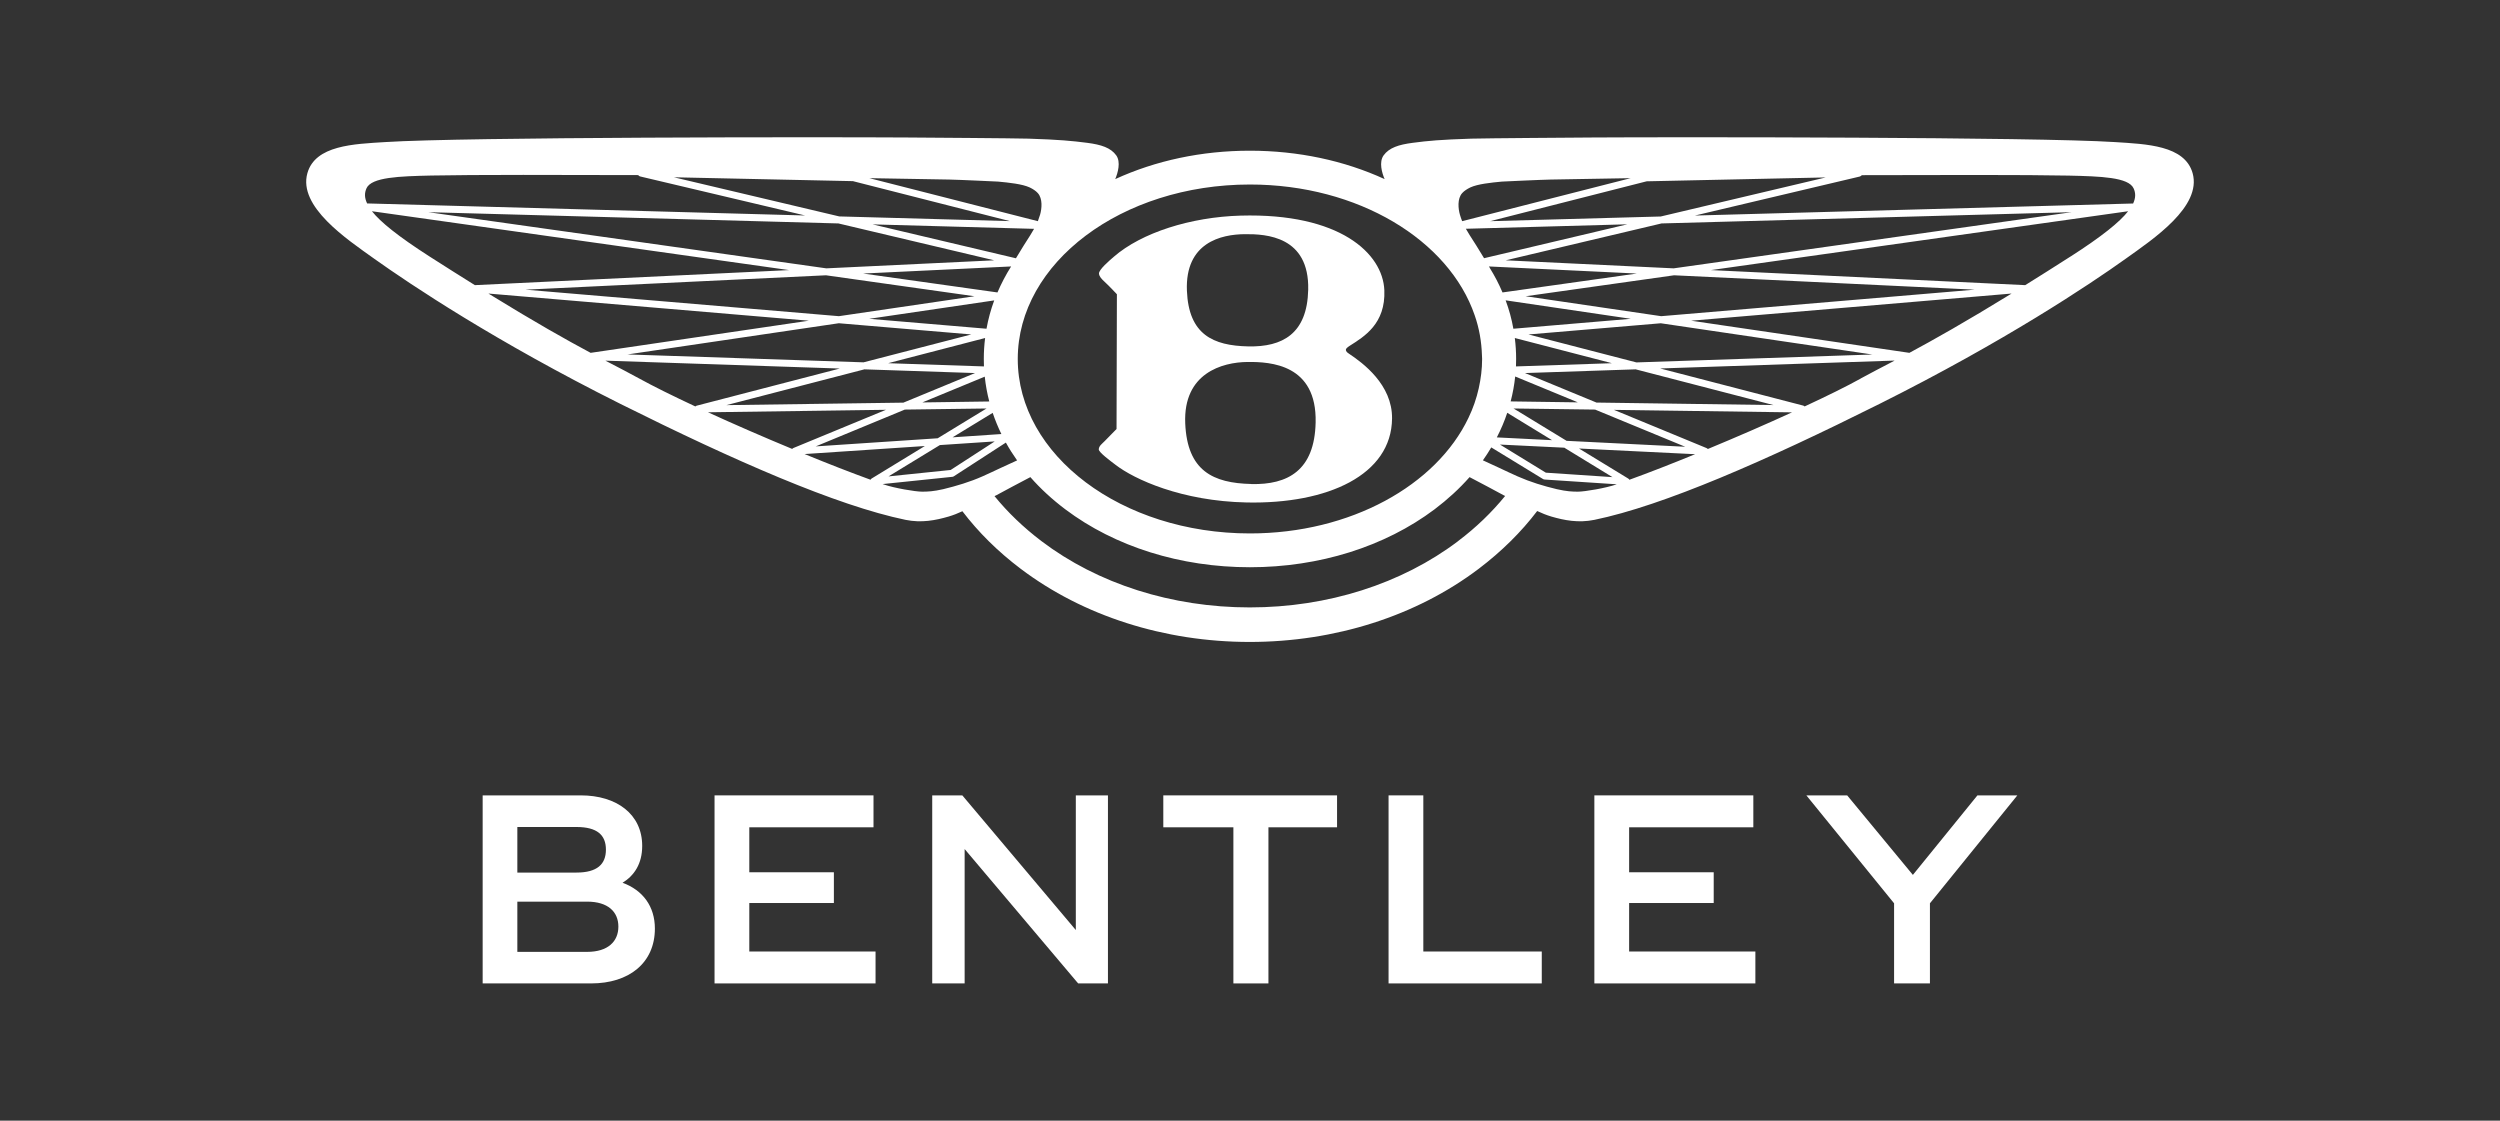 <svg width="174" height="78" viewBox="0 0 174 78" fill="none" xmlns="http://www.w3.org/2000/svg">
<rect x="0" y="0" width="174" height="78" fill="#333333" stroke="none"/>
<path d="M43.323 61.437C44.753 61.961 45.58 63.094 45.58 64.629C45.58 67.033 43.765 68.446 41.148 68.446H33.593V55.358H40.423C42.923 55.358 44.697 56.67 44.697 58.876C44.697 60.106 44.155 60.934 43.328 61.442L43.323 61.437ZM36.007 57.559V60.731H40.119C41.569 60.731 42.172 60.146 42.172 59.135C42.172 58.123 41.569 57.559 40.119 57.559H36.007ZM36.007 62.754V66.25H40.864C42.314 66.25 43.039 65.524 43.039 64.492C43.039 63.46 42.314 62.754 40.864 62.754H36.007Z" fill="white"/>
<path d="M49.732 68.446V55.358H60.796V57.58H52.151V60.71H58.038V62.85H52.151V66.225H60.938V68.446H49.732Z" fill="white"/>
<path d="M64.883 68.446V55.358H66.977L74.877 64.731V55.358H77.113V68.446H75.039L67.139 59.094V68.446H64.883Z" fill="white"/>
<path d="M85.844 68.446V57.58H80.966V55.358H93.059V57.58H88.283V68.446H85.844Z" fill="white"/>
<path d="M96.644 68.446V55.358H99.063V66.225H107.307V68.446H96.649H96.644Z" fill="white"/>
<path d="M110.968 68.446V55.358H122.032V57.58H113.387V60.71H119.274V62.85H113.387V66.225H122.174V68.446H110.968Z" fill="white"/>
<path d="M131.828 68.446V62.87L125.723 55.358H128.563L133.136 60.893L137.629 55.358H140.407L134.323 62.87V68.446H131.823H131.828Z" fill="white"/>
<path d="M152.607 12.054C152.059 10.108 149.382 10.031 147.201 9.889C141.675 9.533 116.551 9.533 110.922 9.569C109.442 9.579 103.52 9.62 102.409 9.65C100.229 9.721 99.403 9.798 98.328 9.94C97.349 10.067 96.685 10.281 96.299 10.814C95.965 11.277 96.183 12.039 96.37 12.466C93.556 11.175 90.342 10.489 86.99 10.489C83.638 10.489 80.434 11.175 77.62 12.466C77.802 12.034 78.02 11.277 77.691 10.814C77.305 10.281 76.646 10.067 75.663 9.94C74.588 9.803 73.761 9.721 71.581 9.65C70.476 9.62 64.553 9.579 63.068 9.569C57.45 9.533 32.331 9.533 26.799 9.889C24.619 10.026 21.941 10.108 21.394 12.054C20.74 14.382 24.122 16.634 26.058 18.016C28.558 19.795 34.445 23.744 43.191 28.116C51.096 32.06 58.22 35.185 63.027 36.182C64.143 36.41 65.126 36.212 66.019 35.953C66.348 35.856 66.673 35.729 66.982 35.582C68.093 37.041 69.451 38.387 71.033 39.582C75.379 42.87 81.042 44.68 86.98 44.68C92.917 44.68 98.586 42.87 102.926 39.582C104.513 38.377 105.877 37.03 106.988 35.567C107.307 35.719 107.637 35.851 107.977 35.953C108.869 36.212 109.853 36.41 110.968 36.182C115.775 35.191 122.904 32.065 130.804 28.116C139.55 23.744 145.437 19.8 147.937 18.016C149.879 16.629 153.256 14.382 152.607 12.054ZM127.097 12.344L115.587 15.068L103.712 15.394L114.609 12.619L127.092 12.349L127.097 12.344ZM103.626 18.545L113.924 19.038L104.574 20.354C104.326 19.77 104.032 19.201 103.687 18.647C103.682 18.636 103.677 18.631 103.677 18.621C103.672 18.611 103.667 18.606 103.662 18.596C103.651 18.575 103.636 18.555 103.626 18.54H103.631L103.626 18.545ZM103.291 17.971C102.901 17.31 102.582 16.827 102.288 16.364C102.196 16.217 102.11 16.07 102.024 15.922L113.265 15.612L103.291 17.971ZM105.431 23.526L112.19 25.279L105.512 25.503C105.522 25.33 105.522 25.157 105.522 24.985C105.522 24.492 105.492 24.009 105.431 23.531V23.526ZM109.807 28.004L105.142 27.938C105.289 27.373 105.396 26.794 105.457 26.204L109.807 27.999V28.004ZM105.33 22.88C105.213 22.204 105.031 21.549 104.792 20.903L113.503 22.189L105.33 22.88ZM104.904 28.73L108.022 30.636L104.179 30.443C104.468 29.884 104.711 29.315 104.904 28.73ZM108.884 31.165L112.226 33.208L107.591 32.898L104.397 30.941L108.884 31.16V31.165ZM105.335 28.431L111.019 28.507L117.291 31.094L109.036 30.682L105.335 28.425V28.431ZM106.131 25.965L113.843 25.706L123.431 28.192L111.115 28.019L106.126 25.96L106.131 25.965ZM106.395 23.277L115.592 22.499L130.317 24.674L113.894 25.224L106.395 23.282V23.277ZM106.182 20.619L116.515 19.16L137.436 20.161L115.618 22.006L106.187 20.619H106.182ZM116.49 18.677L104.797 18.118L115.643 15.551L144.185 14.768L116.485 18.677H116.49ZM101.775 13.432C101.912 13.284 102.105 13.157 102.333 13.046C102.845 12.807 103.778 12.71 104.534 12.639C104.534 12.639 107.297 12.507 107.926 12.497C109.842 12.466 111.896 12.425 113.493 12.4L101.765 15.394C101.71 15.251 101.654 15.099 101.608 14.936C101.497 14.545 101.41 13.828 101.775 13.432ZM86.995 12.842C94.53 12.842 100.853 16.715 102.642 21.955C102.952 22.845 103.114 23.775 103.144 24.73C103.144 24.817 103.155 24.903 103.155 24.985C103.155 25.681 103.068 26.357 102.921 27.023C102.764 27.729 102.526 28.42 102.206 29.081C99.97 33.772 94.007 37.127 86.995 37.127C78.071 37.127 70.836 31.689 70.836 24.985C70.836 18.281 78.071 12.842 86.995 12.842ZM67.819 20.619L58.388 22.006L36.57 20.161L57.49 19.16L67.824 20.619H67.819ZM29.811 14.768L58.352 15.551L69.198 18.118L57.511 18.677L29.811 14.768ZM68.488 25.503L61.81 25.279L68.564 23.526C68.503 24.004 68.473 24.492 68.473 24.98C68.473 25.152 68.473 25.33 68.483 25.498L68.488 25.503ZM68.539 26.215C68.6 26.799 68.706 27.378 68.853 27.943L64.193 28.009L68.539 26.215ZM68.665 22.88L60.497 22.189L69.198 20.908C68.96 21.549 68.782 22.209 68.66 22.88H68.665ZM58.403 22.499L67.601 23.277L60.102 25.218L43.678 24.669L58.403 22.494V22.499ZM60.152 25.706L67.864 25.965L62.875 28.024L50.559 28.197L60.147 25.711L60.152 25.706ZM62.976 28.507L68.66 28.431L65.263 30.504L56.775 31.069L62.976 28.507ZM65.415 30.977L69.233 30.723L66.166 32.71L61.841 33.157L65.415 30.977ZM66.308 30.433L69.091 28.735C69.259 29.234 69.462 29.727 69.695 30.209L66.308 30.438V30.433ZM69.421 20.354L60.071 19.038L70.374 18.545C70.004 19.129 69.69 19.734 69.421 20.359V20.354ZM60.73 15.617L71.971 15.927C71.885 16.075 71.799 16.222 71.708 16.369C71.414 16.832 71.099 17.315 70.709 17.976L60.73 15.617ZM66.074 12.497C66.708 12.507 69.467 12.639 69.467 12.639C70.222 12.71 71.155 12.807 71.667 13.046C71.9 13.157 72.088 13.284 72.225 13.432C72.59 13.828 72.504 14.54 72.392 14.936C72.341 15.104 72.291 15.251 72.235 15.394L60.507 12.4C62.109 12.425 64.158 12.466 66.074 12.497ZM59.386 12.614L70.283 15.389L58.413 15.063L46.903 12.339L59.386 12.608V12.614ZM25.506 13.107C25.861 12.329 27.788 12.268 30.024 12.217C32.812 12.156 39.485 12.171 44.419 12.187C44.449 12.237 44.505 12.273 44.566 12.283L56.035 14.997L25.552 14.159C25.354 13.747 25.369 13.412 25.511 13.101L25.506 13.107ZM33.051 19.846C32.082 19.241 31.023 18.575 29.882 17.843C27.701 16.441 26.484 15.455 25.886 14.702L54.919 18.799L33.051 19.846ZM33.994 20.431L56.294 22.321L41.108 24.558C39.444 23.668 37.208 22.413 33.994 20.431ZM48.394 28.288C46.817 27.551 45.453 26.875 44.495 26.347C43.846 25.986 43.105 25.61 42.137 25.102L58.449 25.65L48.5 28.232C48.46 28.242 48.424 28.263 48.394 28.293V28.288ZM55.138 31.246C53.15 30.423 51.106 29.534 49.276 28.695L61.663 28.522L55.224 31.18C55.188 31.195 55.158 31.216 55.138 31.246ZM60.593 33.391C59.239 32.898 57.653 32.283 55.999 31.602L64.371 31.043L60.674 33.3C60.639 33.32 60.608 33.351 60.593 33.386V33.391ZM68.376 33.157C67.504 33.544 66.571 33.823 65.648 34.047C64.969 34.204 64.553 34.22 64.183 34.22C63.696 34.22 62.241 33.971 61.506 33.717C61.481 33.706 61.455 33.701 61.43 33.691L66.277 33.188C66.313 33.188 66.353 33.173 66.384 33.152L70.009 30.804C70.242 31.226 70.506 31.643 70.79 32.044C70.445 32.202 69.832 32.481 69.649 32.568C69.238 32.761 68.812 32.964 68.376 33.157ZM101.486 37.661C97.557 40.634 92.405 42.276 86.985 42.276C81.565 42.276 76.413 40.639 72.484 37.661C71.231 36.71 70.136 35.658 69.218 34.53L69.355 34.464C70.029 34.093 70.846 33.666 71.713 33.208C72.412 34.006 73.229 34.758 74.147 35.45C77.605 38.052 82.168 39.48 86.995 39.48C91.822 39.48 96.385 38.047 99.844 35.45C100.761 34.758 101.578 34.006 102.282 33.208C103.15 33.666 103.971 34.093 104.645 34.464L104.757 34.52C103.834 35.653 102.744 36.71 101.481 37.661H101.486ZM112.499 33.717C111.764 33.971 110.304 34.22 109.822 34.22C109.447 34.22 109.036 34.204 108.357 34.047C107.429 33.828 106.501 33.544 105.629 33.157C105.193 32.964 104.767 32.761 104.356 32.568C104.179 32.481 103.555 32.202 103.21 32.039C103.418 31.744 103.611 31.445 103.793 31.14L107.393 33.34C107.424 33.361 107.464 33.371 107.505 33.376L112.52 33.706C112.52 33.706 112.504 33.711 112.494 33.717H112.499ZM113.407 33.396C113.392 33.361 113.361 33.33 113.321 33.305L109.898 31.216L117.981 31.612C116.333 32.288 114.756 32.903 113.407 33.391V33.396ZM118.863 31.251C118.843 31.221 118.812 31.201 118.772 31.185L112.332 28.527L124.724 28.7C122.894 29.539 120.85 30.428 118.863 31.251ZM129.506 26.347C128.547 26.88 127.178 27.556 125.601 28.288C125.571 28.258 125.536 28.238 125.495 28.227L115.547 25.645L131.868 25.096C130.905 25.605 130.155 25.981 129.506 26.342V26.347ZM132.893 24.558L117.702 22.321L140.007 20.431C136.792 22.408 134.556 23.663 132.893 24.558ZM144.124 17.843C142.978 18.581 141.923 19.241 140.955 19.846L119.081 18.799L148.119 14.702C147.526 15.455 146.309 16.441 144.129 17.843H144.124ZM148.459 14.164L117.965 15.002L129.435 12.288C129.496 12.273 129.546 12.237 129.582 12.192C134.515 12.176 141.188 12.161 143.982 12.222C146.213 12.273 148.145 12.334 148.5 13.112C148.642 13.422 148.657 13.757 148.464 14.169L148.459 14.164Z" fill="white"/>
<path d="M103.656 18.601C103.656 18.601 103.631 18.56 103.621 18.545H103.626C103.626 18.545 103.646 18.58 103.656 18.601Z" fill="white"/>
<path d="M93.886 24.614C93.82 24.568 93.688 24.497 93.673 24.354C93.662 24.283 93.744 24.192 93.951 24.06C94.945 23.429 96.446 22.535 96.35 20.197C96.243 17.635 93.252 14.814 86.346 15.007C82.878 15.104 79.45 16.192 77.518 17.874C77.219 18.133 76.463 18.774 76.489 19.048C76.509 19.241 76.656 19.404 76.869 19.602C77.194 19.897 77.736 20.481 77.736 20.481L77.711 29.859C77.498 30.082 77.229 30.347 76.884 30.703C76.697 30.896 76.484 31.033 76.474 31.277C76.469 31.48 77.305 32.095 77.645 32.354C78.953 33.361 82.239 34.88 86.767 34.972C92.415 35.089 96.847 33.056 96.887 29.132C96.913 26.769 94.854 25.259 93.875 24.608L93.886 24.614ZM86.645 16.298C88.131 16.283 91.132 16.446 91.051 20.161C90.985 23.246 89.246 24.156 86.888 24.11C84.414 24.06 82.731 23.277 82.609 20.232C82.477 16.878 84.992 16.309 86.645 16.298ZM87.091 33.686C84.429 33.625 82.634 32.776 82.492 29.468C82.345 25.976 85.058 25.208 86.833 25.193C88.435 25.178 91.66 25.356 91.568 29.401C91.497 32.756 89.621 33.747 87.091 33.691V33.686Z" fill="white"/>
</svg>
